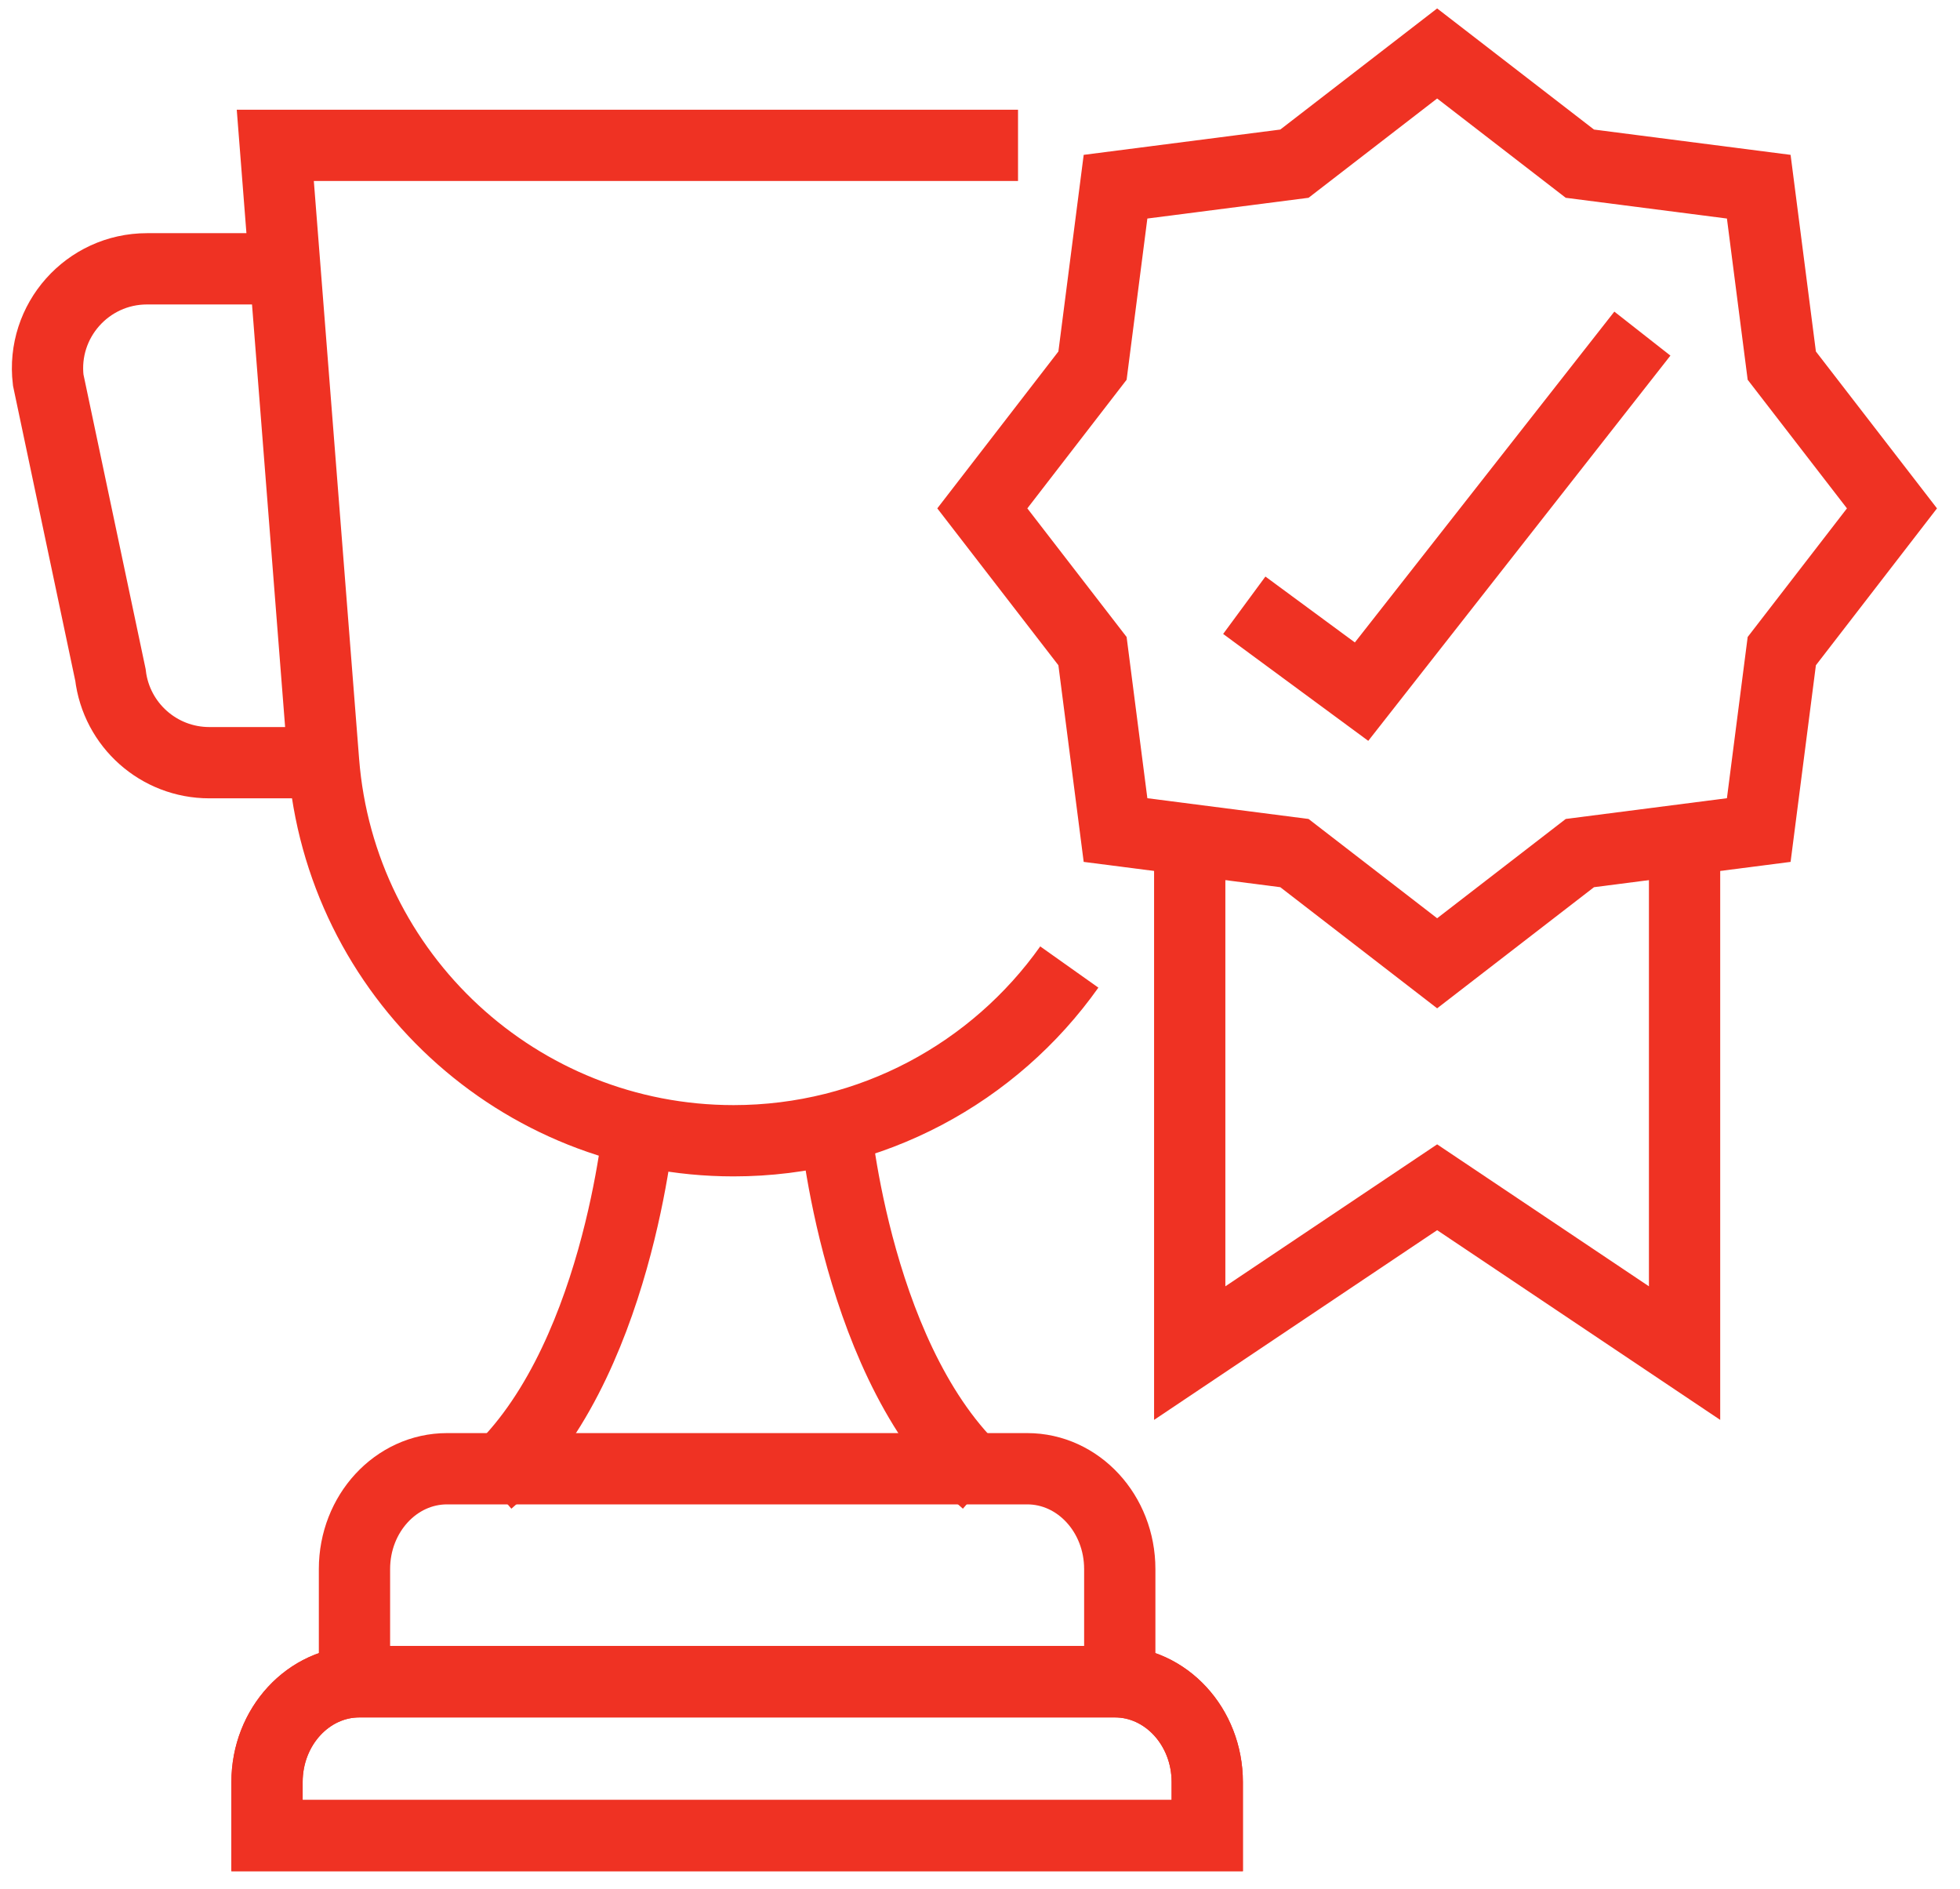 <svg width="55" height="53" viewBox="0 0 55 53" fill="none" xmlns="http://www.w3.org/2000/svg">
<path d="M53.091 14.263L49.999 18.268L49.353 23.288L44.333 23.934L40.328 27.026L36.323 23.934L31.303 23.288L30.657 18.268L27.565 14.263L30.657 10.258L31.303 5.238L36.323 4.592L40.328 1.5L44.333 4.592L49.353 5.238L49.999 10.258L53.091 14.263Z" stroke="#EF3223" stroke-width="2" stroke-miterlimit="10"/>
<path d="M47.271 22.878V37.963L40.328 33.31L33.385 37.963V22.878" stroke="#EF3223" stroke-width="2" stroke-miterlimit="10"/>
<path d="M30.006 27.131C27.907 30.092 24.455 32.005 20.584 32.005C14.561 32.005 9.551 27.372 9.08 21.368L7.725 4.078H28.567" stroke="#EF3223" stroke-width="2" stroke-miterlimit="10"/>
<path d="M8.764 21.398H5.872C4.457 21.398 3.266 20.339 3.099 18.934L1.353 10.662C1.156 9.002 2.454 7.542 4.125 7.542H7.984" stroke="#EF3223" stroke-width="2" stroke-miterlimit="10"/>
<path d="M23.428 31.438C23.428 31.438 24.034 38.452 27.671 41.569" stroke="#EF3223" stroke-width="2" stroke-miterlimit="10"/>
<path d="M17.942 31.438C17.942 31.438 17.336 38.452 13.699 41.569" stroke="#EF3223" stroke-width="2" stroke-miterlimit="10"/>
<path d="M31.423 47.183H9.947V44.022C9.947 42.467 11.11 41.207 12.545 41.207H28.825C30.259 41.207 31.422 42.467 31.422 44.022V47.183H31.423Z" stroke="#EF3223" stroke-width="2" stroke-miterlimit="10"/>
<path d="M33.877 51.5H7.493V49.998C7.493 48.443 8.656 47.183 10.091 47.183H31.279C32.714 47.183 33.877 48.443 33.877 49.998V51.5V51.5Z" stroke="#EF3223" stroke-width="2" stroke-miterlimit="10"/>
<path d="M7.493 51.5H33.877V49.998C33.877 48.443 32.714 47.183 31.279 47.183H10.091C8.656 47.183 7.493 48.443 7.493 49.998V51.5V51.5Z" stroke="#EF3223" stroke-width="2" stroke-miterlimit="10"/>
<path d="M34.916 16.981L38.207 19.405L46.087 9.36" stroke="#EF3223" stroke-width="2" stroke-miterlimit="10"/>
</svg>
